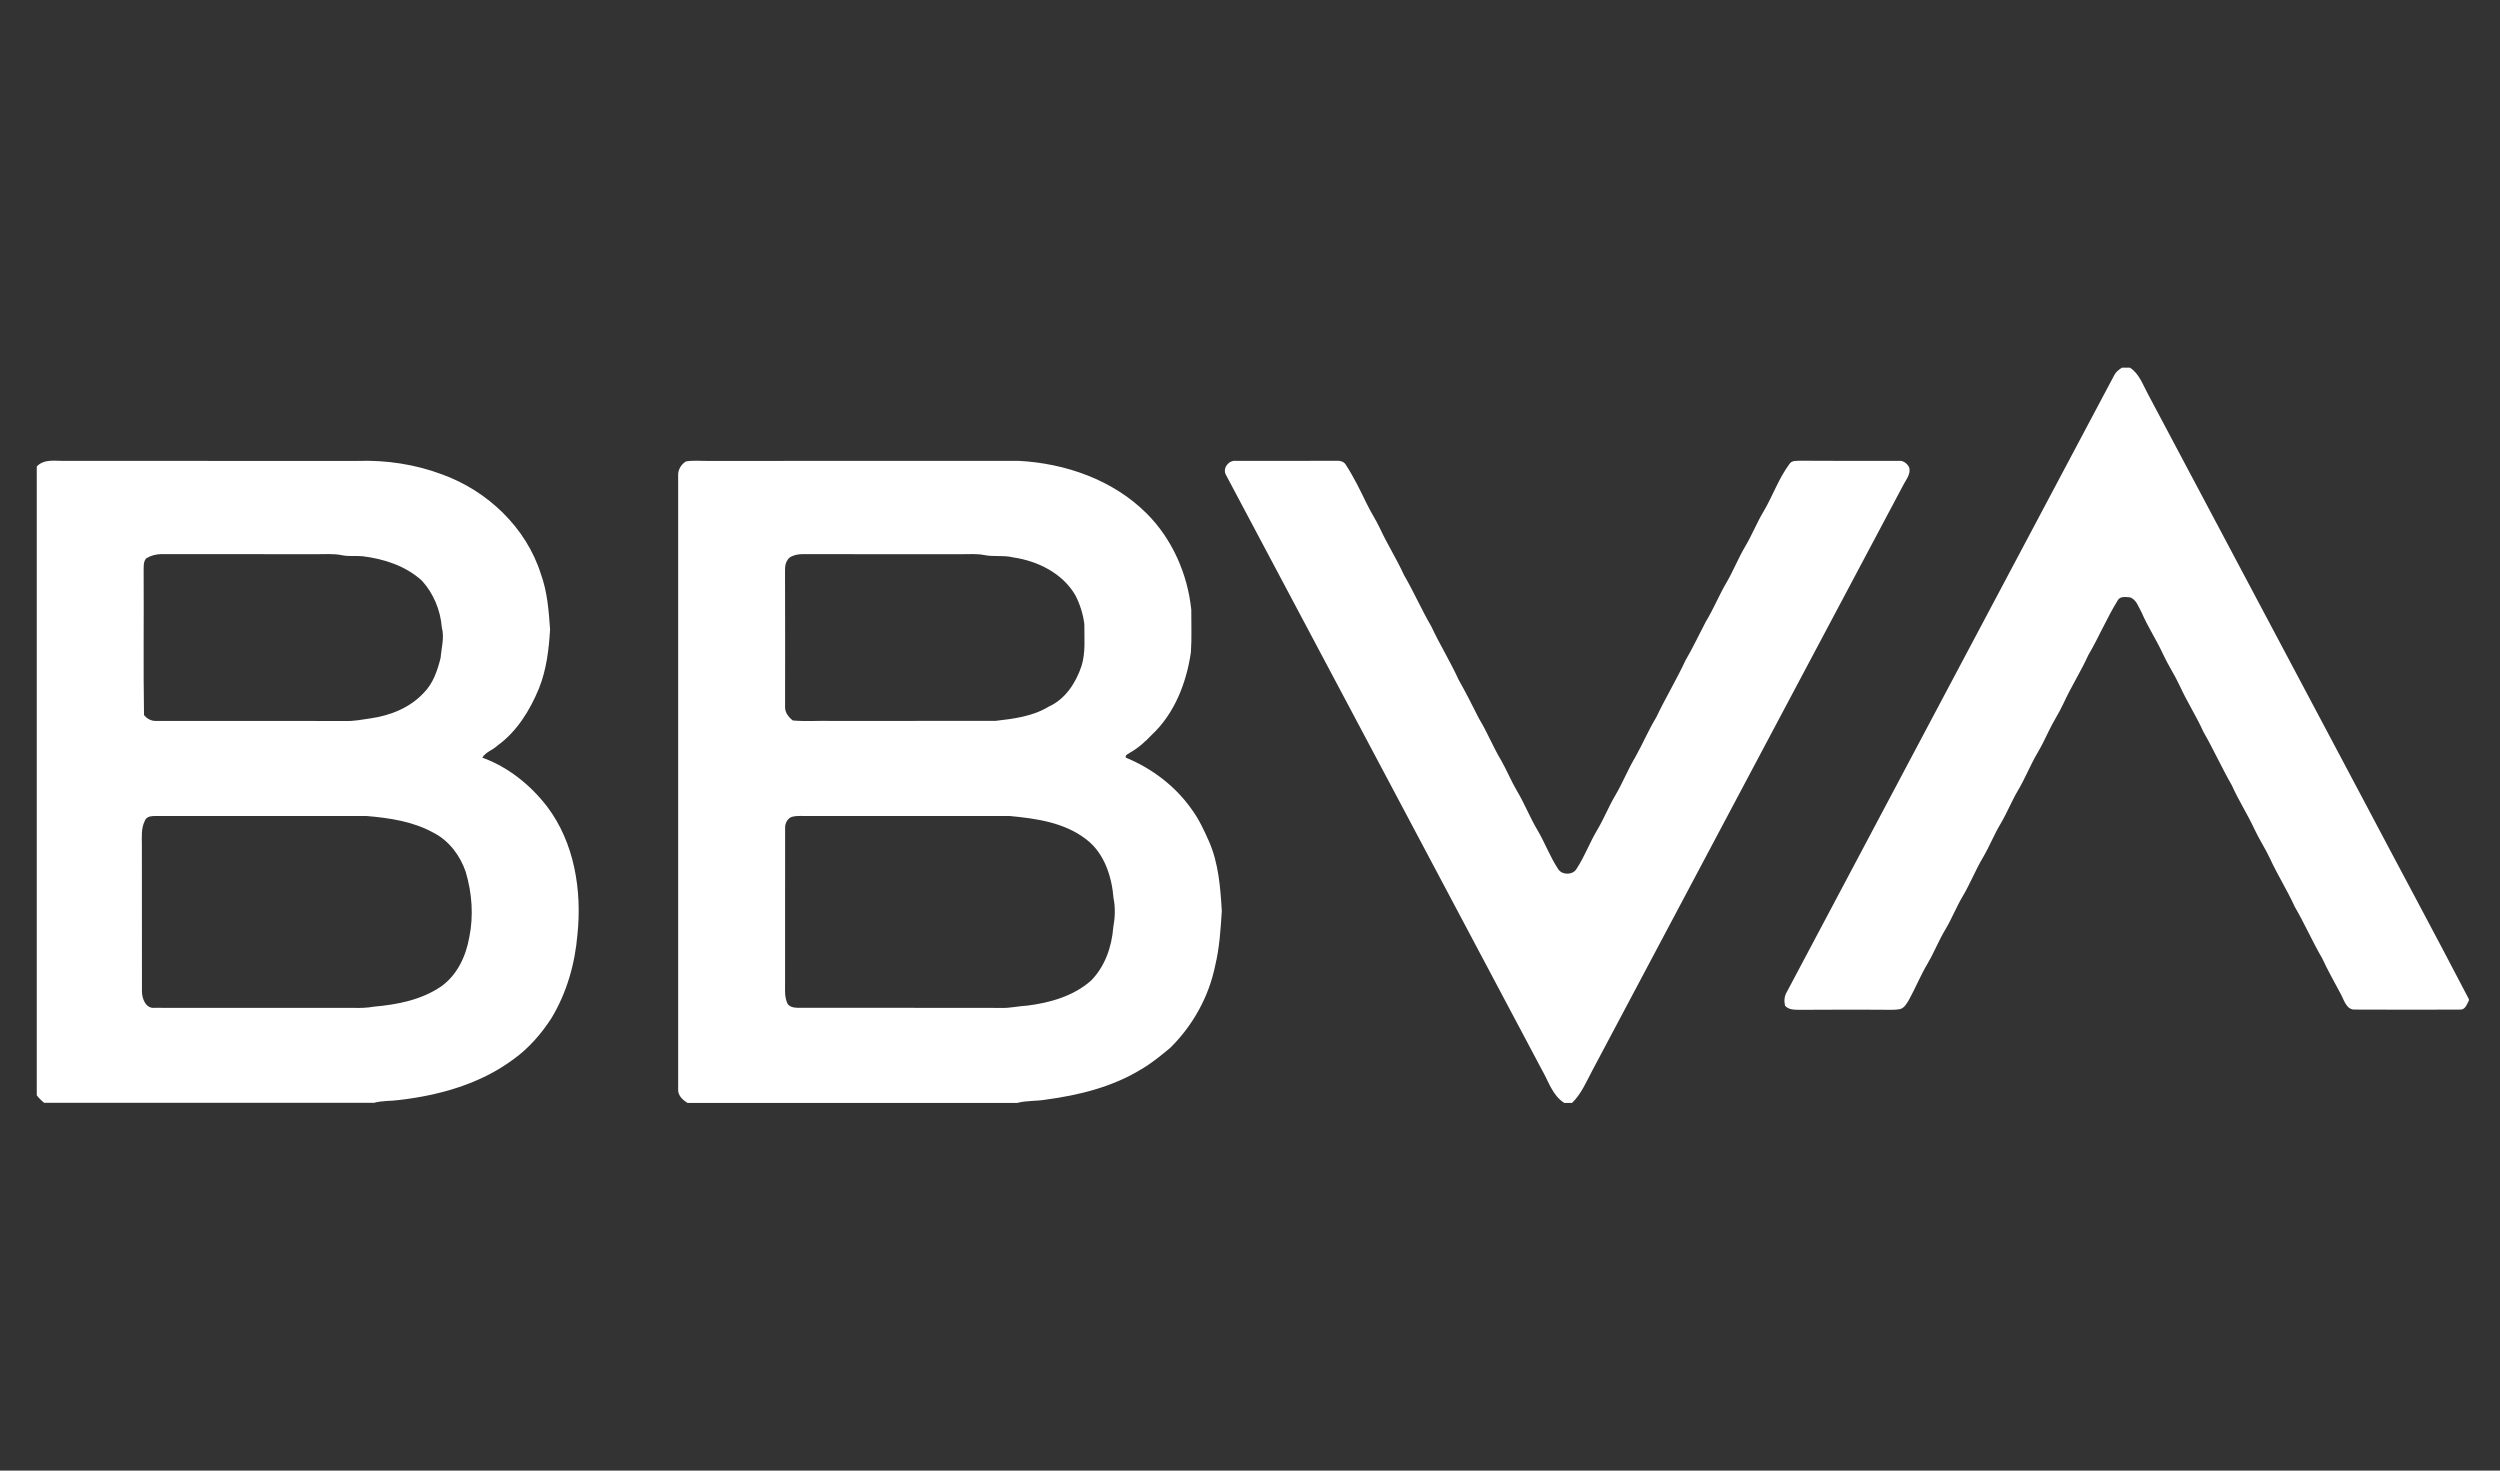 <svg width="68" height="40" viewBox="0 0 68 40" fill="none" xmlns="http://www.w3.org/2000/svg">
<rect x="0" y="0" width="68" height="40" fill="#333333" stroke="none"/>
<path d="M57.717 10H57.934C58.191 10.165 58.289 10.475 58.431 10.731C60.388 14.419 62.346 18.106 64.305 21.794C65.251 23.59 66.218 25.377 67.154 27.178V27.214C67.098 27.315 67.054 27.474 66.91 27.461C65.958 27.463 65.006 27.466 64.055 27.46C63.827 27.47 63.765 27.218 63.679 27.057C63.506 26.727 63.319 26.404 63.163 26.065C62.896 25.609 62.686 25.123 62.419 24.667C62.214 24.216 61.949 23.798 61.742 23.349C61.615 23.076 61.447 22.826 61.321 22.553C61.133 22.148 60.891 21.773 60.708 21.365C60.434 20.887 60.206 20.382 59.932 19.904C59.738 19.474 59.482 19.079 59.287 18.65C59.151 18.356 58.969 18.085 58.833 17.79C58.657 17.406 58.422 17.053 58.255 16.666C58.17 16.517 58.113 16.308 57.937 16.248C57.823 16.239 57.664 16.21 57.6 16.333C57.304 16.812 57.087 17.336 56.801 17.821C56.596 18.272 56.329 18.689 56.124 19.139C56.002 19.4 55.841 19.642 55.718 19.902C55.625 20.098 55.53 20.293 55.419 20.48C55.224 20.811 55.084 21.173 54.887 21.503C54.715 21.793 54.592 22.109 54.42 22.399C54.239 22.698 54.113 23.026 53.935 23.326C53.732 23.667 53.588 24.04 53.384 24.381C53.212 24.671 53.09 24.987 52.917 25.277C52.736 25.576 52.61 25.904 52.433 26.204C52.241 26.526 52.101 26.874 51.921 27.201C51.859 27.298 51.8 27.419 51.679 27.448C51.493 27.481 51.302 27.462 51.114 27.464C50.387 27.463 49.659 27.462 48.932 27.467C48.8 27.464 48.642 27.466 48.552 27.352C48.523 27.228 48.534 27.093 48.601 26.983C51.568 21.386 54.542 15.793 57.512 10.197C57.557 10.11 57.638 10.053 57.717 10ZM1 12.688C1.203 12.472 1.512 12.543 1.775 12.536C4.425 12.537 7.074 12.536 9.723 12.537C10.503 12.51 11.292 12.629 12.023 12.903C13.254 13.347 14.313 14.345 14.712 15.614C14.888 16.095 14.926 16.613 14.962 17.121C14.93 17.664 14.864 18.216 14.66 18.725C14.415 19.32 14.062 19.894 13.535 20.277C13.408 20.4 13.212 20.452 13.119 20.607C13.819 20.862 14.422 21.344 14.877 21.933C15.624 22.916 15.832 24.217 15.706 25.425C15.639 26.221 15.412 27.011 14.998 27.696C14.722 28.122 14.383 28.513 13.969 28.81C13.068 29.483 11.953 29.793 10.851 29.921C10.625 29.952 10.393 29.935 10.172 29.997H1.202C1.127 29.937 1.058 29.869 1 29.792V12.688ZM3.974 15.189C3.889 15.294 3.912 15.436 3.907 15.561C3.915 16.857 3.896 18.154 3.917 19.449C3.995 19.548 4.117 19.616 4.245 19.609C5.958 19.61 7.671 19.607 9.383 19.611C9.621 19.621 9.856 19.571 10.091 19.538C10.624 19.46 11.157 19.247 11.528 18.843C11.783 18.588 11.899 18.235 11.985 17.894C12.006 17.618 12.093 17.34 12.017 17.064C11.98 16.596 11.792 16.142 11.477 15.795C11.037 15.393 10.447 15.202 9.866 15.13C9.679 15.112 9.491 15.14 9.306 15.103C9.076 15.053 8.841 15.077 8.609 15.074C7.203 15.072 5.797 15.075 4.392 15.072C4.245 15.072 4.098 15.112 3.974 15.189ZM4.069 22.21C4.012 22.229 3.958 22.263 3.94 22.325C3.837 22.526 3.858 22.757 3.859 22.976C3.861 24.309 3.858 25.643 3.861 26.976C3.863 27.167 3.969 27.437 4.198 27.413C6.008 27.414 7.818 27.412 9.627 27.414C9.808 27.42 9.99 27.414 10.17 27.381C10.806 27.326 11.466 27.198 12.002 26.829C12.434 26.522 12.671 26.014 12.763 25.502C12.885 24.912 12.839 24.293 12.668 23.716C12.516 23.271 12.214 22.866 11.792 22.651C11.233 22.341 10.593 22.248 9.967 22.195C8.06 22.196 6.154 22.196 4.246 22.195C4.186 22.193 4.127 22.198 4.069 22.21ZM18.659 12.55C18.861 12.517 19.067 12.54 19.27 12.537C22.081 12.536 24.892 12.538 27.704 12.535C28.974 12.601 30.266 13.048 31.183 13.96C31.881 14.654 32.302 15.607 32.403 16.584C32.401 16.97 32.419 17.358 32.392 17.745C32.271 18.574 31.948 19.409 31.327 19.989C31.151 20.174 30.961 20.346 30.738 20.471C30.693 20.51 30.595 20.529 30.623 20.608C31.337 20.901 31.981 21.39 32.424 22.028C32.615 22.29 32.752 22.587 32.884 22.884C33.145 23.479 33.195 24.138 33.233 24.78C33.201 25.276 33.171 25.777 33.053 26.264C32.882 27.111 32.444 27.895 31.833 28.499C31.584 28.706 31.332 28.914 31.051 29.079C30.261 29.566 29.342 29.791 28.432 29.912C28.178 29.955 27.917 29.932 27.666 30H18.703C18.564 29.918 18.428 29.789 18.446 29.611C18.447 24.049 18.447 18.488 18.446 12.927C18.44 12.772 18.531 12.628 18.659 12.55ZM21.663 15.09C21.57 15.112 21.468 15.146 21.418 15.236C21.332 15.359 21.357 15.517 21.353 15.659C21.358 16.846 21.355 18.033 21.354 19.22C21.346 19.375 21.448 19.509 21.565 19.597C21.914 19.628 22.265 19.6 22.615 19.609C24.102 19.608 25.588 19.611 27.075 19.608C27.574 19.551 28.09 19.486 28.528 19.219C28.979 19.015 29.263 18.574 29.417 18.117C29.532 17.747 29.492 17.356 29.494 16.975C29.461 16.705 29.376 16.439 29.253 16.196C28.904 15.593 28.231 15.261 27.563 15.162C27.3 15.096 27.027 15.151 26.763 15.096C26.561 15.057 26.356 15.076 26.153 15.074C24.715 15.073 23.276 15.076 21.838 15.072C21.779 15.072 21.72 15.078 21.663 15.09ZM21.565 22.211C21.421 22.243 21.348 22.396 21.355 22.534C21.354 23.933 21.356 25.331 21.354 26.73C21.356 26.908 21.336 27.094 21.405 27.263C21.439 27.383 21.585 27.41 21.692 27.412C23.534 27.415 25.376 27.41 27.218 27.415C27.462 27.427 27.699 27.364 27.942 27.353C28.562 27.275 29.199 27.095 29.678 26.671C30.056 26.287 30.24 25.752 30.281 25.222C30.33 24.959 30.341 24.691 30.288 24.429C30.24 23.835 30.034 23.2 29.544 22.829C28.952 22.37 28.184 22.263 27.462 22.195C25.62 22.196 23.778 22.196 21.937 22.195C21.813 22.198 21.686 22.184 21.565 22.211ZM33.34 12.906C33.252 12.727 33.426 12.513 33.615 12.535C34.52 12.534 35.425 12.54 36.331 12.533C36.436 12.528 36.553 12.543 36.609 12.646C36.824 12.978 36.998 13.335 37.17 13.691C37.279 13.918 37.418 14.129 37.528 14.357C37.729 14.795 37.989 15.202 38.189 15.642C38.455 16.097 38.666 16.584 38.932 17.039C39.161 17.532 39.449 17.993 39.674 18.488C39.87 18.833 40.049 19.188 40.227 19.543C40.453 19.912 40.61 20.315 40.834 20.686C40.989 20.958 41.105 21.251 41.266 21.52C41.469 21.861 41.613 22.234 41.817 22.575C42.019 22.916 42.156 23.293 42.373 23.625C42.471 23.809 42.79 23.81 42.887 23.625C43.104 23.293 43.241 22.916 43.444 22.575C43.624 22.276 43.751 21.949 43.928 21.648C44.132 21.307 44.276 20.934 44.48 20.593C44.681 20.238 44.838 19.859 45.051 19.51C45.299 18.987 45.599 18.491 45.844 17.966C46.044 17.622 46.213 17.263 46.397 16.911C46.611 16.563 46.76 16.181 46.969 15.831C47.15 15.518 47.283 15.179 47.467 14.868C47.653 14.558 47.783 14.22 47.97 13.91C48.219 13.489 48.38 13.013 48.674 12.619C48.741 12.515 48.872 12.539 48.978 12.532C49.867 12.54 50.757 12.534 51.646 12.535C51.767 12.522 51.869 12.603 51.926 12.704C51.983 12.872 51.861 13.025 51.785 13.164C48.956 18.481 46.136 23.803 43.309 29.122C43.147 29.426 43.011 29.756 42.76 29.999H42.547C42.225 29.797 42.117 29.402 41.934 29.089C39.068 23.695 36.209 18.297 33.34 12.906Z" fill="white"/>
</svg>
